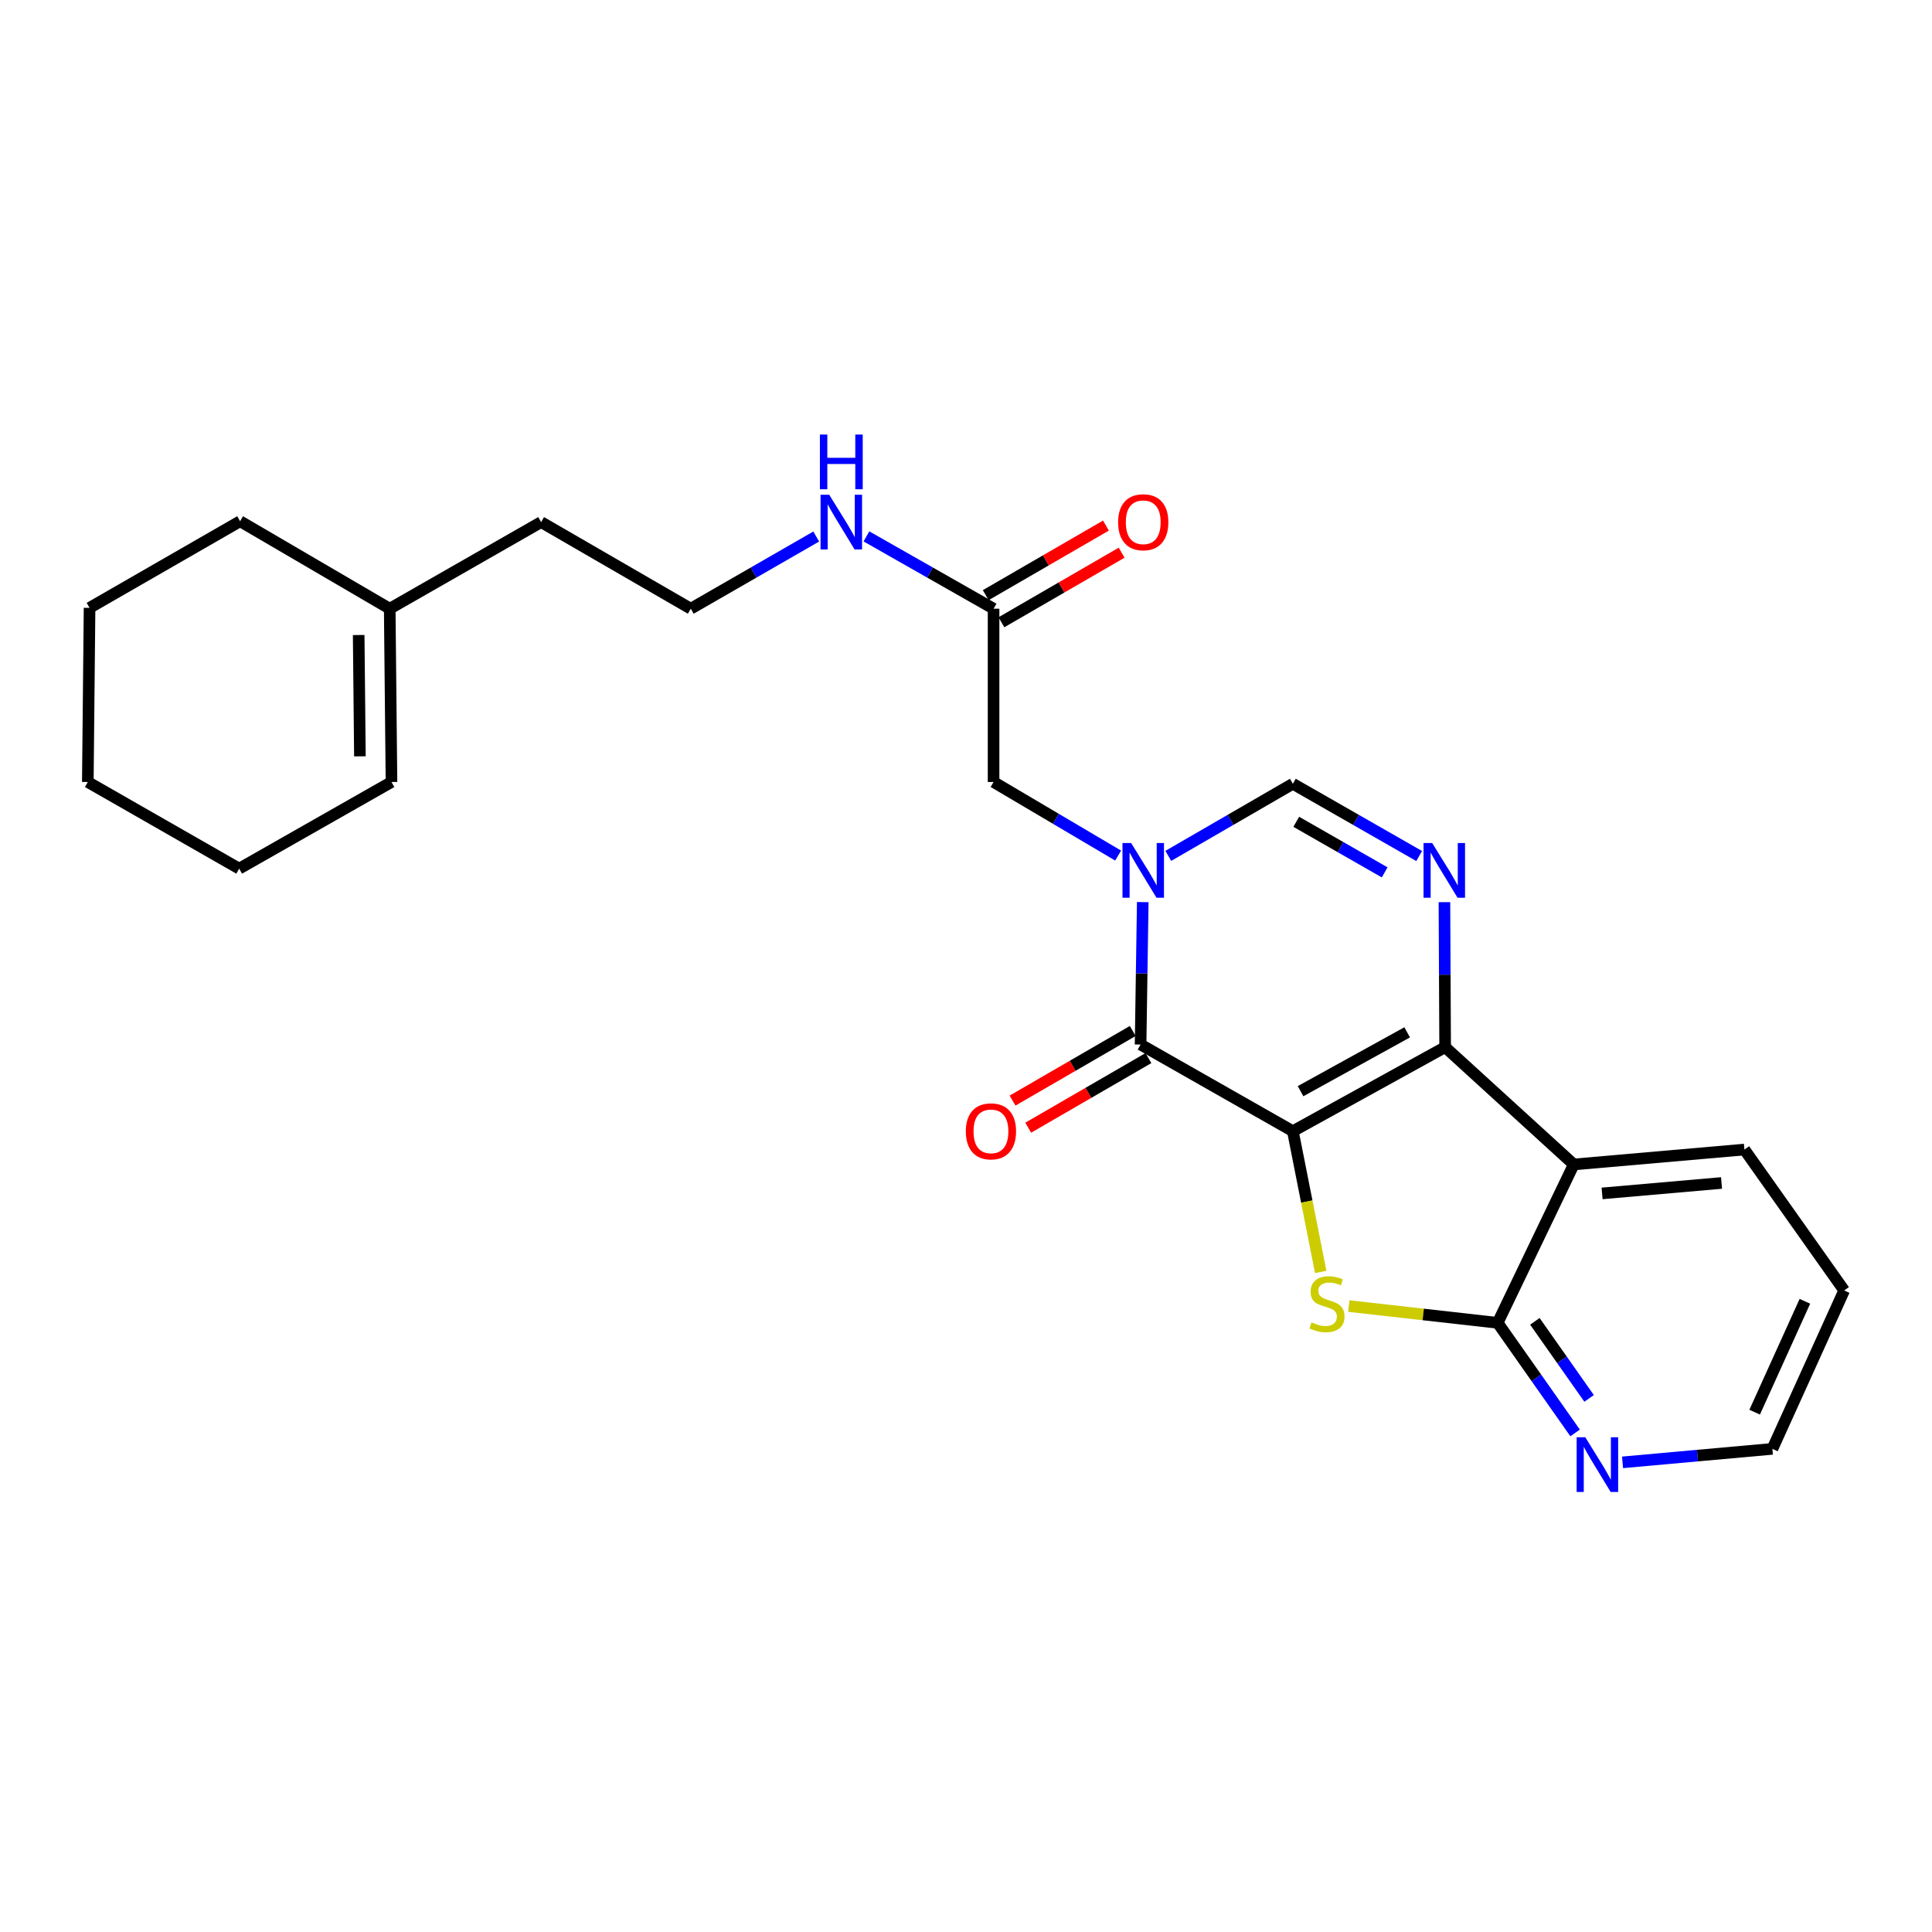<?xml version='1.0' encoding='iso-8859-1'?>
<svg version='1.1' baseProfile='full'
              xmlns='http://www.w3.org/2000/svg'
                      xmlns:rdkit='http://www.rdkit.org/xml'
                      xmlns:xlink='http://www.w3.org/1999/xlink'
                  xml:space='preserve'
width='1000px' height='1000px' viewBox='0 0 1000 1000'>
<!-- END OF HEADER -->
<rect style='opacity:1.0;fill:#FFFFFF;stroke:none' width='1000' height='1000' x='0' y='0'> </rect>
<path class='bond-0' d='M 669.178,585.504 L 748,542.005' style='fill:none;fill-rule:evenodd;stroke:#000000;stroke-width:6px;stroke-linecap:butt;stroke-linejoin:miter;stroke-opacity:1' />
<path class='bond-0' d='M 673.171,564.789 L 728.346,534.34' style='fill:none;fill-rule:evenodd;stroke:#000000;stroke-width:6px;stroke-linecap:butt;stroke-linejoin:miter;stroke-opacity:1' />
<path class='bond-1' d='M 669.178,585.504 L 590.365,540.655' style='fill:none;fill-rule:evenodd;stroke:#000000;stroke-width:6px;stroke-linecap:butt;stroke-linejoin:miter;stroke-opacity:1' />
<path class='bond-2' d='M 669.178,585.504 L 676.389,621.927' style='fill:none;fill-rule:evenodd;stroke:#000000;stroke-width:6px;stroke-linecap:butt;stroke-linejoin:miter;stroke-opacity:1' />
<path class='bond-2' d='M 676.389,621.927 L 683.599,658.35' style='fill:none;fill-rule:evenodd;stroke:#CCCC00;stroke-width:6px;stroke-linecap:butt;stroke-linejoin:miter;stroke-opacity:1' />
<path class='bond-4' d='M 748,542.005 L 747.819,504.483' style='fill:none;fill-rule:evenodd;stroke:#000000;stroke-width:6px;stroke-linecap:butt;stroke-linejoin:miter;stroke-opacity:1' />
<path class='bond-4' d='M 747.819,504.483 L 747.638,466.962' style='fill:none;fill-rule:evenodd;stroke:#0000FF;stroke-width:6px;stroke-linecap:butt;stroke-linejoin:miter;stroke-opacity:1' />
<path class='bond-5' d='M 748,542.005 L 814.577,602.72' style='fill:none;fill-rule:evenodd;stroke:#000000;stroke-width:6px;stroke-linecap:butt;stroke-linejoin:miter;stroke-opacity:1' />
<path class='bond-3' d='M 590.365,540.655 L 590.925,503.791' style='fill:none;fill-rule:evenodd;stroke:#000000;stroke-width:6px;stroke-linecap:butt;stroke-linejoin:miter;stroke-opacity:1' />
<path class='bond-3' d='M 590.925,503.791 L 591.485,466.928' style='fill:none;fill-rule:evenodd;stroke:#0000FF;stroke-width:6px;stroke-linecap:butt;stroke-linejoin:miter;stroke-opacity:1' />
<path class='bond-11' d='M 586.304,533.642 L 555.197,551.655' style='fill:none;fill-rule:evenodd;stroke:#000000;stroke-width:6px;stroke-linecap:butt;stroke-linejoin:miter;stroke-opacity:1' />
<path class='bond-11' d='M 555.197,551.655 L 524.089,569.668' style='fill:none;fill-rule:evenodd;stroke:#FF0000;stroke-width:6px;stroke-linecap:butt;stroke-linejoin:miter;stroke-opacity:1' />
<path class='bond-11' d='M 594.426,547.667 L 563.318,565.681' style='fill:none;fill-rule:evenodd;stroke:#000000;stroke-width:6px;stroke-linecap:butt;stroke-linejoin:miter;stroke-opacity:1' />
<path class='bond-11' d='M 563.318,565.681 L 532.21,583.694' style='fill:none;fill-rule:evenodd;stroke:#FF0000;stroke-width:6px;stroke-linecap:butt;stroke-linejoin:miter;stroke-opacity:1' />
<path class='bond-6' d='M 698.147,676.018 L 736.665,680.36' style='fill:none;fill-rule:evenodd;stroke:#CCCC00;stroke-width:6px;stroke-linecap:butt;stroke-linejoin:miter;stroke-opacity:1' />
<path class='bond-6' d='M 736.665,680.36 L 775.184,684.702' style='fill:none;fill-rule:evenodd;stroke:#000000;stroke-width:6px;stroke-linecap:butt;stroke-linejoin:miter;stroke-opacity:1' />
<path class='bond-7' d='M 604.711,443.002 L 636.945,424.343' style='fill:none;fill-rule:evenodd;stroke:#0000FF;stroke-width:6px;stroke-linecap:butt;stroke-linejoin:miter;stroke-opacity:1' />
<path class='bond-7' d='M 636.945,424.343 L 669.178,405.683' style='fill:none;fill-rule:evenodd;stroke:#000000;stroke-width:6px;stroke-linecap:butt;stroke-linejoin:miter;stroke-opacity:1' />
<path class='bond-8' d='M 578.745,442.843 L 546.508,423.804' style='fill:none;fill-rule:evenodd;stroke:#0000FF;stroke-width:6px;stroke-linecap:butt;stroke-linejoin:miter;stroke-opacity:1' />
<path class='bond-8' d='M 546.508,423.804 L 514.272,404.765' style='fill:none;fill-rule:evenodd;stroke:#000000;stroke-width:6px;stroke-linecap:butt;stroke-linejoin:miter;stroke-opacity:1' />
<path class='bond-26' d='M 734.562,443.08 L 701.87,424.382' style='fill:none;fill-rule:evenodd;stroke:#0000FF;stroke-width:6px;stroke-linecap:butt;stroke-linejoin:miter;stroke-opacity:1' />
<path class='bond-26' d='M 701.87,424.382 L 669.178,405.683' style='fill:none;fill-rule:evenodd;stroke:#000000;stroke-width:6px;stroke-linecap:butt;stroke-linejoin:miter;stroke-opacity:1' />
<path class='bond-26' d='M 716.707,451.539 L 693.823,438.45' style='fill:none;fill-rule:evenodd;stroke:#0000FF;stroke-width:6px;stroke-linecap:butt;stroke-linejoin:miter;stroke-opacity:1' />
<path class='bond-26' d='M 693.823,438.45 L 670.939,425.361' style='fill:none;fill-rule:evenodd;stroke:#000000;stroke-width:6px;stroke-linecap:butt;stroke-linejoin:miter;stroke-opacity:1' />
<path class='bond-16' d='M 814.577,602.72 L 902.907,595.003' style='fill:none;fill-rule:evenodd;stroke:#000000;stroke-width:6px;stroke-linecap:butt;stroke-linejoin:miter;stroke-opacity:1' />
<path class='bond-16' d='M 829.237,617.708 L 891.068,612.307' style='fill:none;fill-rule:evenodd;stroke:#000000;stroke-width:6px;stroke-linecap:butt;stroke-linejoin:miter;stroke-opacity:1' />
<path class='bond-25' d='M 814.577,602.72 L 775.184,684.702' style='fill:none;fill-rule:evenodd;stroke:#000000;stroke-width:6px;stroke-linecap:butt;stroke-linejoin:miter;stroke-opacity:1' />
<path class='bond-9' d='M 775.184,684.702 L 795.228,713.193' style='fill:none;fill-rule:evenodd;stroke:#000000;stroke-width:6px;stroke-linecap:butt;stroke-linejoin:miter;stroke-opacity:1' />
<path class='bond-9' d='M 795.228,713.193 L 815.273,741.683' style='fill:none;fill-rule:evenodd;stroke:#0000FF;stroke-width:6px;stroke-linecap:butt;stroke-linejoin:miter;stroke-opacity:1' />
<path class='bond-9' d='M 794.452,683.923 L 808.484,703.867' style='fill:none;fill-rule:evenodd;stroke:#000000;stroke-width:6px;stroke-linecap:butt;stroke-linejoin:miter;stroke-opacity:1' />
<path class='bond-9' d='M 808.484,703.867 L 822.515,723.81' style='fill:none;fill-rule:evenodd;stroke:#0000FF;stroke-width:6px;stroke-linecap:butt;stroke-linejoin:miter;stroke-opacity:1' />
<path class='bond-10' d='M 514.272,404.765 L 514.272,315.066' style='fill:none;fill-rule:evenodd;stroke:#000000;stroke-width:6px;stroke-linecap:butt;stroke-linejoin:miter;stroke-opacity:1' />
<path class='bond-19' d='M 839.827,756.914 L 878.611,753.421' style='fill:none;fill-rule:evenodd;stroke:#0000FF;stroke-width:6px;stroke-linecap:butt;stroke-linejoin:miter;stroke-opacity:1' />
<path class='bond-19' d='M 878.611,753.421 L 917.394,749.928' style='fill:none;fill-rule:evenodd;stroke:#000000;stroke-width:6px;stroke-linecap:butt;stroke-linejoin:miter;stroke-opacity:1' />
<path class='bond-13' d='M 518.331,322.079 L 549.443,304.073' style='fill:none;fill-rule:evenodd;stroke:#000000;stroke-width:6px;stroke-linecap:butt;stroke-linejoin:miter;stroke-opacity:1' />
<path class='bond-13' d='M 549.443,304.073 L 580.556,286.067' style='fill:none;fill-rule:evenodd;stroke:#FF0000;stroke-width:6px;stroke-linecap:butt;stroke-linejoin:miter;stroke-opacity:1' />
<path class='bond-13' d='M 510.212,308.052 L 541.325,290.046' style='fill:none;fill-rule:evenodd;stroke:#000000;stroke-width:6px;stroke-linecap:butt;stroke-linejoin:miter;stroke-opacity:1' />
<path class='bond-13' d='M 541.325,290.046 L 572.437,272.039' style='fill:none;fill-rule:evenodd;stroke:#FF0000;stroke-width:6px;stroke-linecap:butt;stroke-linejoin:miter;stroke-opacity:1' />
<path class='bond-15' d='M 514.272,315.066 L 481.368,296.349' style='fill:none;fill-rule:evenodd;stroke:#000000;stroke-width:6px;stroke-linecap:butt;stroke-linejoin:miter;stroke-opacity:1' />
<path class='bond-15' d='M 481.368,296.349 L 448.465,277.633' style='fill:none;fill-rule:evenodd;stroke:#0000FF;stroke-width:6px;stroke-linecap:butt;stroke-linejoin:miter;stroke-opacity:1' />
<path class='bond-12' d='M 201.721,315.066 L 280.084,270.234' style='fill:none;fill-rule:evenodd;stroke:#000000;stroke-width:6px;stroke-linecap:butt;stroke-linejoin:miter;stroke-opacity:1' />
<path class='bond-14' d='M 201.721,315.066 L 202.63,404.765' style='fill:none;fill-rule:evenodd;stroke:#000000;stroke-width:6px;stroke-linecap:butt;stroke-linejoin:miter;stroke-opacity:1' />
<path class='bond-14' d='M 185.651,328.685 L 186.287,391.474' style='fill:none;fill-rule:evenodd;stroke:#000000;stroke-width:6px;stroke-linecap:butt;stroke-linejoin:miter;stroke-opacity:1' />
<path class='bond-20' d='M 201.721,315.066 L 124.277,269.793' style='fill:none;fill-rule:evenodd;stroke:#000000;stroke-width:6px;stroke-linecap:butt;stroke-linejoin:miter;stroke-opacity:1' />
<path class='bond-21' d='M 202.63,404.765 L 123.808,449.605' style='fill:none;fill-rule:evenodd;stroke:#000000;stroke-width:6px;stroke-linecap:butt;stroke-linejoin:miter;stroke-opacity:1' />
<path class='bond-17' d='M 422.471,277.707 L 390.009,296.386' style='fill:none;fill-rule:evenodd;stroke:#0000FF;stroke-width:6px;stroke-linecap:butt;stroke-linejoin:miter;stroke-opacity:1' />
<path class='bond-17' d='M 390.009,296.386 L 357.546,315.066' style='fill:none;fill-rule:evenodd;stroke:#000000;stroke-width:6px;stroke-linecap:butt;stroke-linejoin:miter;stroke-opacity:1' />
<path class='bond-22' d='M 902.907,595.003 L 954.545,667.946' style='fill:none;fill-rule:evenodd;stroke:#000000;stroke-width:6px;stroke-linecap:butt;stroke-linejoin:miter;stroke-opacity:1' />
<path class='bond-18' d='M 357.546,315.066 L 280.084,270.234' style='fill:none;fill-rule:evenodd;stroke:#000000;stroke-width:6px;stroke-linecap:butt;stroke-linejoin:miter;stroke-opacity:1' />
<path class='bond-27' d='M 917.394,749.928 L 954.545,667.946' style='fill:none;fill-rule:evenodd;stroke:#000000;stroke-width:6px;stroke-linecap:butt;stroke-linejoin:miter;stroke-opacity:1' />
<path class='bond-27' d='M 908.205,730.941 L 934.21,673.553' style='fill:none;fill-rule:evenodd;stroke:#000000;stroke-width:6px;stroke-linecap:butt;stroke-linejoin:miter;stroke-opacity:1' />
<path class='bond-23' d='M 124.277,269.793 L 46.355,314.624' style='fill:none;fill-rule:evenodd;stroke:#000000;stroke-width:6px;stroke-linecap:butt;stroke-linejoin:miter;stroke-opacity:1' />
<path class='bond-28' d='M 123.808,449.605 L 45.455,404.765' style='fill:none;fill-rule:evenodd;stroke:#000000;stroke-width:6px;stroke-linecap:butt;stroke-linejoin:miter;stroke-opacity:1' />
<path class='bond-24' d='M 46.355,314.624 L 45.455,404.765' style='fill:none;fill-rule:evenodd;stroke:#000000;stroke-width:6px;stroke-linecap:butt;stroke-linejoin:miter;stroke-opacity:1' />
<path  class='atom-3' d='M 678.844 684.464
Q 679.164 684.584, 680.484 685.144
Q 681.804 685.704, 683.244 686.064
Q 684.724 686.384, 686.164 686.384
Q 688.844 686.384, 690.404 685.104
Q 691.964 683.784, 691.964 681.504
Q 691.964 679.944, 691.164 678.984
Q 690.404 678.024, 689.204 677.504
Q 688.004 676.984, 686.004 676.384
Q 683.484 675.624, 681.964 674.904
Q 680.484 674.184, 679.404 672.664
Q 678.364 671.144, 678.364 668.584
Q 678.364 665.024, 680.764 662.824
Q 683.204 660.624, 688.004 660.624
Q 691.284 660.624, 695.004 662.184
L 694.084 665.264
Q 690.684 663.864, 688.124 663.864
Q 685.364 663.864, 683.844 665.024
Q 682.324 666.144, 682.364 668.104
Q 682.364 669.624, 683.124 670.544
Q 683.924 671.464, 685.044 671.984
Q 686.204 672.504, 688.124 673.104
Q 690.684 673.904, 692.204 674.704
Q 693.724 675.504, 694.804 677.144
Q 695.924 678.744, 695.924 681.504
Q 695.924 685.424, 693.284 687.544
Q 690.684 689.624, 686.324 689.624
Q 683.804 689.624, 681.884 689.064
Q 680.004 688.544, 677.764 687.624
L 678.844 684.464
' fill='#CCCC00'/>
<path  class='atom-4' d='M 585.474 436.354
L 594.754 451.354
Q 595.674 452.834, 597.154 455.514
Q 598.634 458.194, 598.714 458.354
L 598.714 436.354
L 602.474 436.354
L 602.474 464.674
L 598.594 464.674
L 588.634 448.274
Q 587.474 446.354, 586.234 444.154
Q 585.034 441.954, 584.674 441.274
L 584.674 464.674
L 580.994 464.674
L 580.994 436.354
L 585.474 436.354
' fill='#0000FF'/>
<path  class='atom-5' d='M 741.299 436.354
L 750.579 451.354
Q 751.499 452.834, 752.979 455.514
Q 754.459 458.194, 754.539 458.354
L 754.539 436.354
L 758.299 436.354
L 758.299 464.674
L 754.419 464.674
L 744.459 448.274
Q 743.299 446.354, 742.059 444.154
Q 740.859 441.954, 740.499 441.274
L 740.499 464.674
L 736.819 464.674
L 736.819 436.354
L 741.299 436.354
' fill='#0000FF'/>
<path  class='atom-10' d='M 820.553 743.926
L 829.833 758.926
Q 830.753 760.406, 832.233 763.086
Q 833.713 765.766, 833.793 765.926
L 833.793 743.926
L 837.553 743.926
L 837.553 772.246
L 833.673 772.246
L 823.713 755.846
Q 822.553 753.926, 821.313 751.726
Q 820.113 749.526, 819.753 748.846
L 819.753 772.246
L 816.073 772.246
L 816.073 743.926
L 820.553 743.926
' fill='#0000FF'/>
<path  class='atom-12' d='M 499.912 585.584
Q 499.912 578.784, 503.272 574.984
Q 506.632 571.184, 512.912 571.184
Q 519.192 571.184, 522.552 574.984
Q 525.912 578.784, 525.912 585.584
Q 525.912 592.464, 522.512 596.384
Q 519.112 600.264, 512.912 600.264
Q 506.672 600.264, 503.272 596.384
Q 499.912 592.504, 499.912 585.584
M 512.912 597.064
Q 517.232 597.064, 519.552 594.184
Q 521.912 591.264, 521.912 585.584
Q 521.912 580.024, 519.552 577.224
Q 517.232 574.384, 512.912 574.384
Q 508.592 574.384, 506.232 577.184
Q 503.912 579.984, 503.912 585.584
Q 503.912 591.304, 506.232 594.184
Q 508.592 597.064, 512.912 597.064
' fill='#FF0000'/>
<path  class='atom-14' d='M 578.734 270.314
Q 578.734 263.514, 582.094 259.714
Q 585.454 255.914, 591.734 255.914
Q 598.014 255.914, 601.374 259.714
Q 604.734 263.514, 604.734 270.314
Q 604.734 277.194, 601.334 281.114
Q 597.934 284.994, 591.734 284.994
Q 585.494 284.994, 582.094 281.114
Q 578.734 277.234, 578.734 270.314
M 591.734 281.794
Q 596.054 281.794, 598.374 278.914
Q 600.734 275.994, 600.734 270.314
Q 600.734 264.754, 598.374 261.954
Q 596.054 259.114, 591.734 259.114
Q 587.414 259.114, 585.054 261.914
Q 582.734 264.714, 582.734 270.314
Q 582.734 276.034, 585.054 278.914
Q 587.414 281.794, 591.734 281.794
' fill='#FF0000'/>
<path  class='atom-16' d='M 429.199 256.074
L 438.479 271.074
Q 439.399 272.554, 440.879 275.234
Q 442.359 277.914, 442.439 278.074
L 442.439 256.074
L 446.199 256.074
L 446.199 284.394
L 442.319 284.394
L 432.359 267.994
Q 431.199 266.074, 429.959 263.874
Q 428.759 261.674, 428.399 260.994
L 428.399 284.394
L 424.719 284.394
L 424.719 256.074
L 429.199 256.074
' fill='#0000FF'/>
<path  class='atom-16' d='M 424.379 224.922
L 428.219 224.922
L 428.219 236.962
L 442.699 236.962
L 442.699 224.922
L 446.539 224.922
L 446.539 253.242
L 442.699 253.242
L 442.699 240.162
L 428.219 240.162
L 428.219 253.242
L 424.379 253.242
L 424.379 224.922
' fill='#0000FF'/>
</svg>
